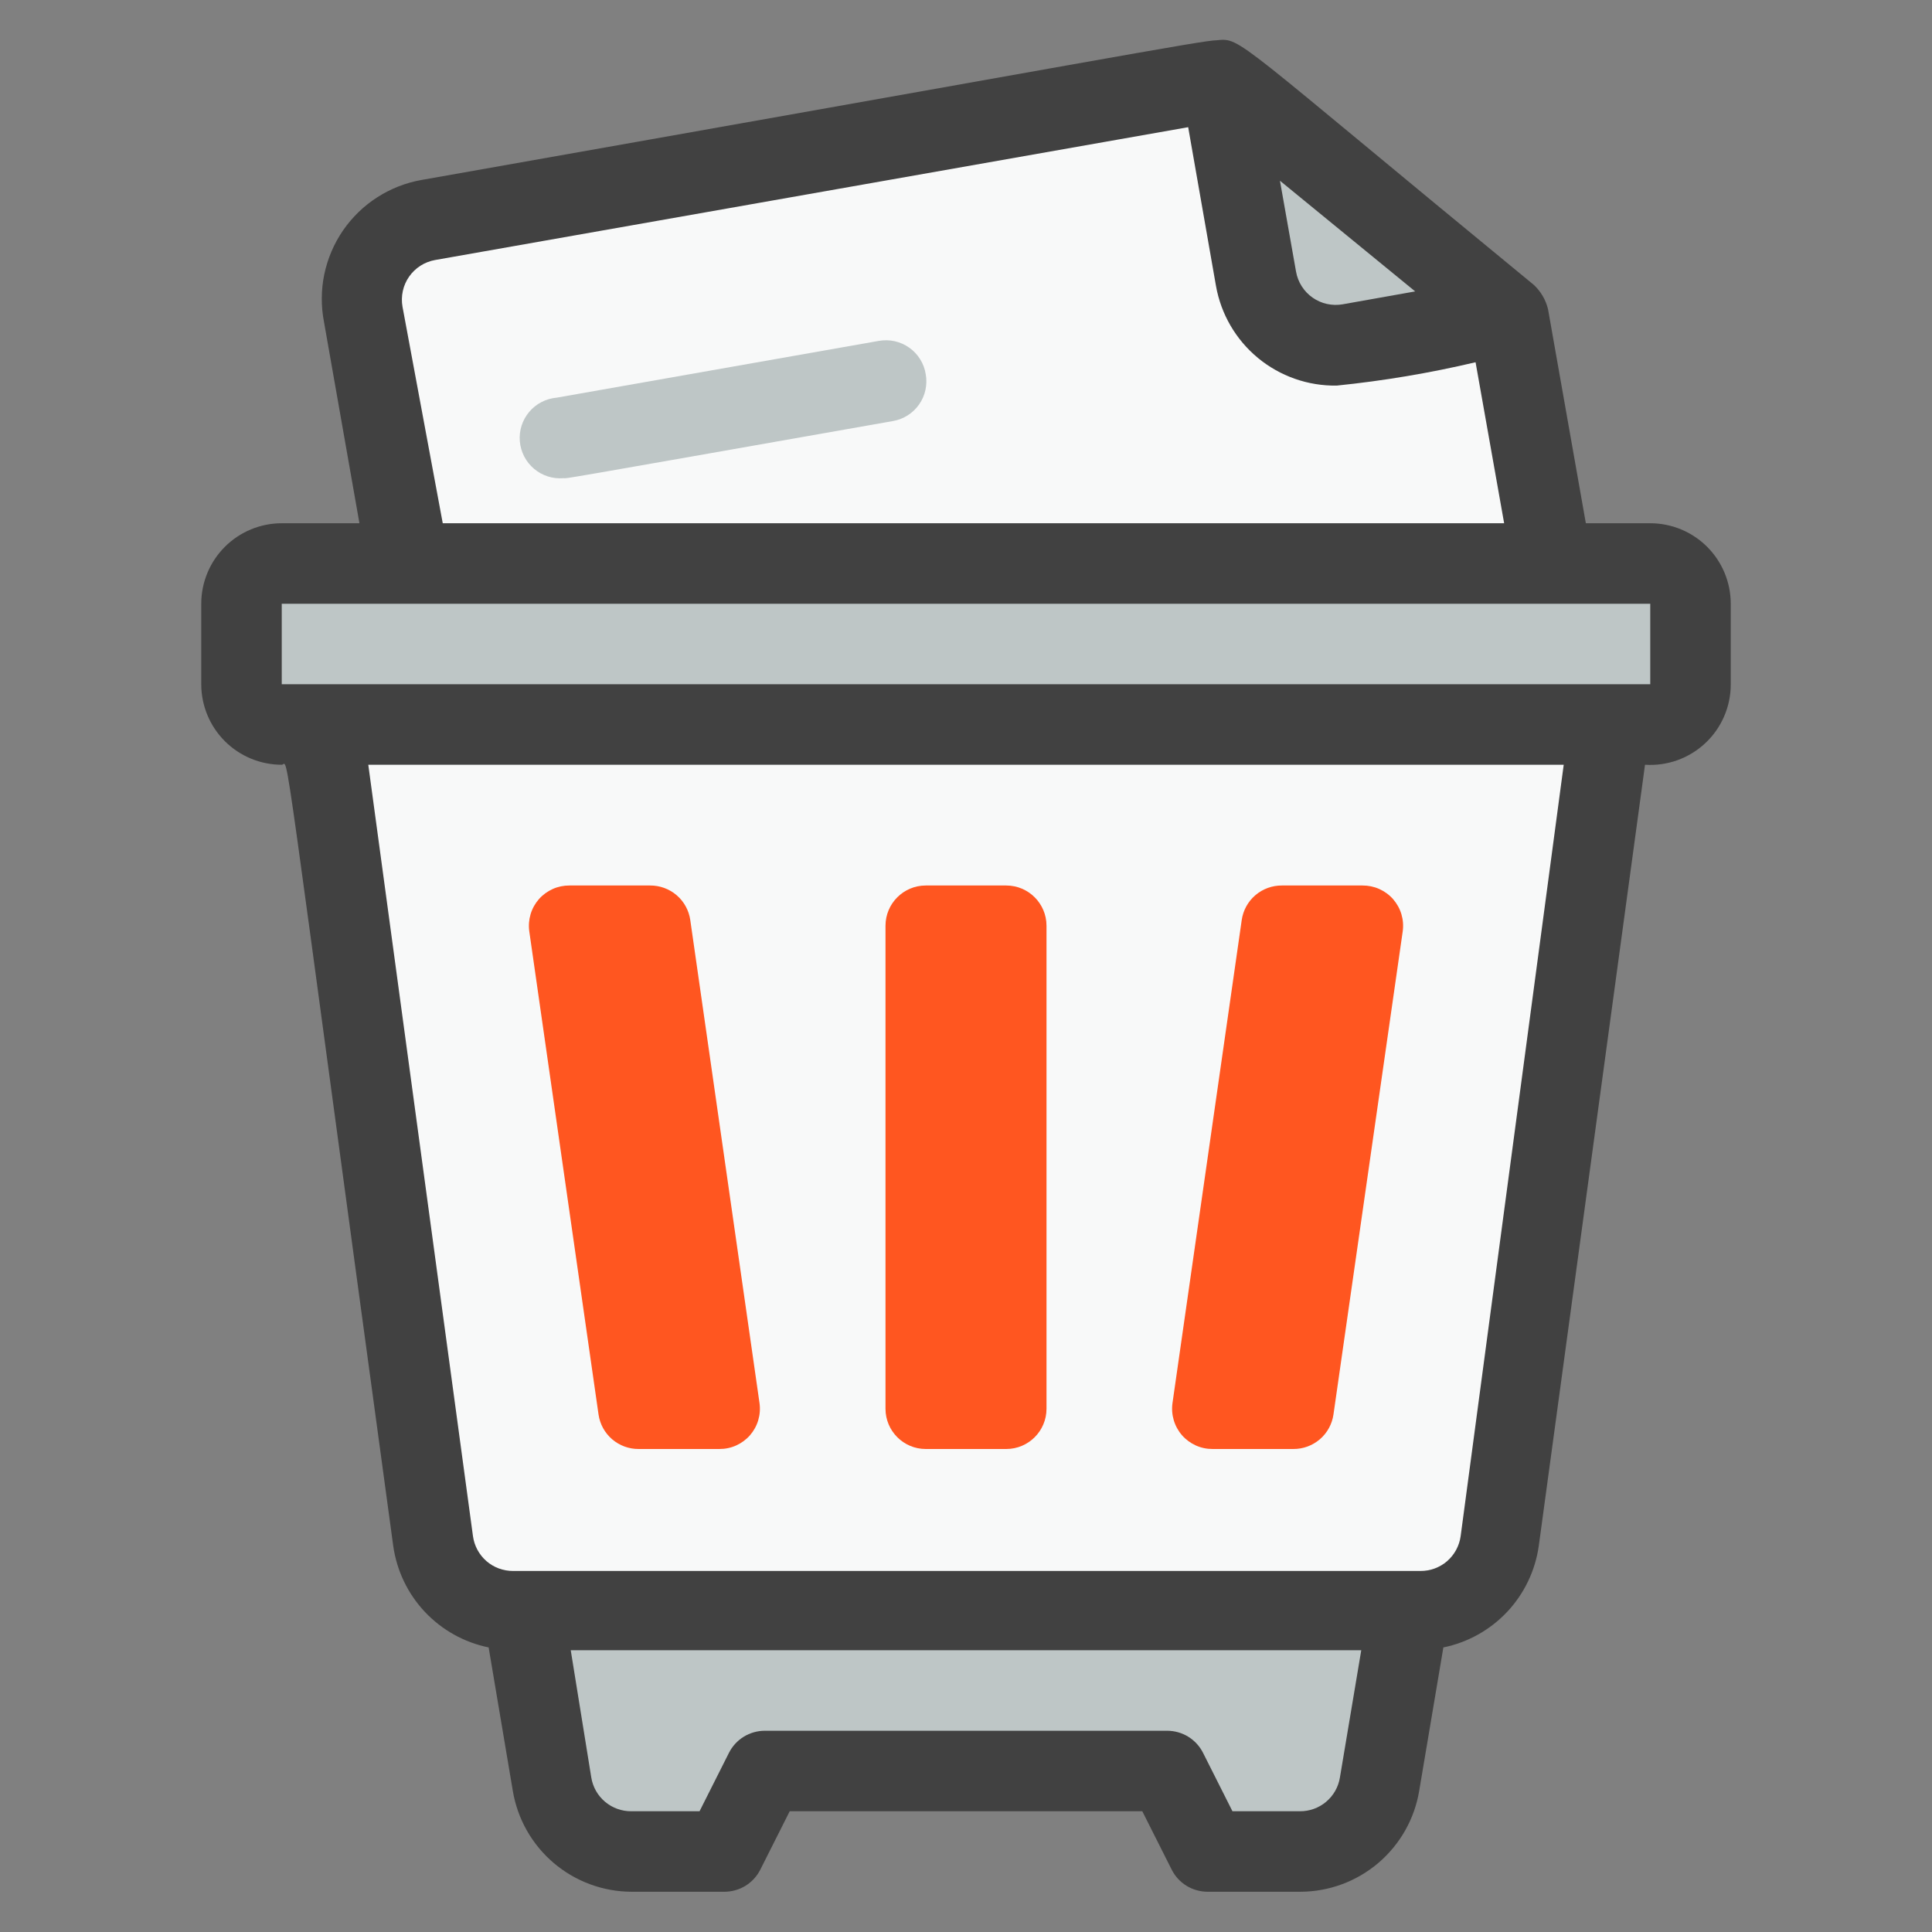 <svg width="48" height="48" viewBox="0 0 48 48" fill="none" xmlns="http://www.w3.org/2000/svg">
<rect x="0" y="0" width="48" height="48" fill="#808080" stroke="none"/>
<path d="M10.13 14L9 7.79C8.954 7.531 8.959 7.266 9.016 7.009C9.072 6.753 9.179 6.51 9.329 6.294C9.48 6.079 9.671 5.895 9.893 5.754C10.114 5.612 10.361 5.516 10.62 5.47L30.35 2L37.47 7.85L38.56 14H10.13Z" fill="#F8F9F9"/>
<path d="M37.47 7.85L33.53 8.55C33.008 8.64 32.471 8.519 32.038 8.213C31.604 7.907 31.31 7.442 31.22 6.92L30.35 2L37.47 7.85Z" fill="#BEC6C6"/>
<path d="M41 14H7C6.448 14 6 14.448 6 15V17C6 17.552 6.448 18 7 18H41C41.552 18 42 17.552 42 17V15C42 14.448 41.552 14 41 14Z" fill="#BEC6C6"/>
<path d="M35.25 40H12.75C12.263 40.005 11.791 39.831 11.423 39.513C11.055 39.194 10.816 38.752 10.75 38.27L8 18H40L37.24 38.27C37.175 38.751 36.937 39.191 36.571 39.509C36.204 39.828 35.735 40.002 35.25 40V40Z" fill="#F8F9F9"/>
<path d="M35 40L34.28 44.33C34.201 44.801 33.956 45.229 33.589 45.535C33.222 45.842 32.758 46.007 32.28 46H30L29 44H19L18 46H15.69C15.212 46.007 14.748 45.842 14.381 45.535C14.014 45.229 13.769 44.801 13.69 44.33L13 40H35Z" fill="#BEC6C6"/>
<path d="M41 13H39.4L38.46 7.68C38.404 7.45 38.282 7.242 38.11 7.08C30.61 0.92 30.85 0.94 30.23 1C29.89 1 27.17 1.52 10.48 4.47C10.087 4.538 9.711 4.685 9.375 4.9C9.039 5.115 8.75 5.396 8.523 5.724C8.297 6.053 8.139 6.424 8.057 6.815C7.976 7.205 7.974 7.608 8.05 8L8.93 13H7C6.47 13 5.961 13.211 5.586 13.586C5.211 13.961 5 14.47 5 15V17C5 17.53 5.211 18.039 5.586 18.414C5.961 18.789 6.47 19 7 19C7.19 19 6.92 17.51 9.77 38.41C9.857 39.023 10.131 39.595 10.555 40.046C10.979 40.497 11.533 40.806 12.14 40.93L12.74 44.49C12.856 45.19 13.216 45.825 13.756 46.285C14.296 46.744 14.981 46.998 15.69 47H18C18.185 46.999 18.366 46.948 18.523 46.851C18.68 46.754 18.807 46.615 18.89 46.45L19.62 45H28.38L29.11 46.45C29.193 46.615 29.32 46.754 29.477 46.851C29.634 46.948 29.815 46.999 30 47H32.31C33.019 46.998 33.704 46.744 34.244 46.285C34.784 45.825 35.144 45.19 35.26 44.49L35.86 40.93C36.467 40.806 37.02 40.497 37.445 40.046C37.869 39.595 38.143 39.023 38.23 38.41L40.87 19C41.143 19.018 41.417 18.979 41.675 18.887C41.933 18.794 42.169 18.65 42.369 18.462C42.569 18.275 42.728 18.048 42.836 17.797C42.945 17.545 43.001 17.274 43 17V15C43 14.47 42.789 13.961 42.414 13.586C42.039 13.211 41.53 13 41 13ZM35.16 7.24L33.36 7.56C33.231 7.583 33.098 7.58 32.97 7.552C32.841 7.524 32.72 7.471 32.612 7.395C32.504 7.32 32.413 7.224 32.342 7.114C32.271 7.003 32.223 6.879 32.2 6.75L31.8 4.49L35.16 7.24ZM10 7.62C9.977 7.491 9.98 7.358 10.008 7.23C10.036 7.101 10.089 6.98 10.165 6.872C10.24 6.764 10.336 6.673 10.446 6.602C10.557 6.531 10.681 6.483 10.81 6.46L29.52 3.16L30.21 7.1C30.334 7.803 30.703 8.438 31.253 8.893C31.803 9.347 32.497 9.591 33.21 9.58C34.371 9.462 35.524 9.268 36.66 9L37.37 13H11L10 7.62ZM33.29 44.16C33.252 44.397 33.13 44.612 32.946 44.766C32.763 44.92 32.53 45.003 32.29 45H30.62L29.89 43.55C29.807 43.385 29.68 43.246 29.523 43.149C29.366 43.052 29.185 43.001 29 43H19C18.815 43.001 18.634 43.052 18.477 43.149C18.32 43.246 18.193 43.385 18.11 43.55L17.38 45H15.69C15.45 45.003 15.217 44.92 15.034 44.766C14.85 44.612 14.728 44.397 14.69 44.16L14.18 41H33.82L33.29 44.16ZM36.29 38.16C36.258 38.402 36.139 38.624 35.955 38.785C35.771 38.945 35.534 39.032 35.29 39.03H12.75C12.506 39.032 12.269 38.945 12.085 38.785C11.901 38.624 11.782 38.402 11.75 38.16L9.15 19H38.85L36.29 38.16ZM7 17V15H41V17H7Z" fill="#414141"/>
<path d="M14 11.88C13.735 11.903 13.472 11.819 13.268 11.647C13.065 11.476 12.938 11.23 12.915 10.965C12.892 10.7 12.976 10.437 13.148 10.233C13.319 10.03 13.565 9.903 13.83 9.88L21.83 8.47C21.962 8.446 22.097 8.448 22.227 8.477C22.358 8.506 22.481 8.56 22.59 8.638C22.7 8.715 22.792 8.814 22.862 8.927C22.933 9.041 22.98 9.168 23 9.3C23.023 9.429 23.02 9.562 22.992 9.69C22.964 9.819 22.911 9.94 22.835 10.048C22.76 10.156 22.664 10.247 22.554 10.318C22.443 10.389 22.319 10.437 22.19 10.46C13.46 12 14.13 11.88 14 11.88Z" fill="#BEC6C6"/>
<path d="M25 22H23C22.448 22 22 22.448 22 23V35C22 35.552 22.448 36 23 36H25C25.552 36 26 35.552 26 35V23C26 22.448 25.552 22 25 22Z" fill="#FF5620"/>
<path d="M32.13 36H30.13C29.986 36.001 29.843 35.972 29.712 35.913C29.581 35.854 29.463 35.768 29.368 35.66C29.273 35.551 29.203 35.424 29.162 35.286C29.121 35.148 29.11 35.003 29.13 34.86L30.85 22.86C30.884 22.62 31.004 22.4 31.188 22.242C31.372 22.084 31.607 21.998 31.85 22H33.85C33.994 21.999 34.136 22.028 34.268 22.087C34.399 22.146 34.517 22.232 34.612 22.34C34.706 22.449 34.777 22.576 34.818 22.714C34.859 22.852 34.87 22.997 34.85 23.14L33.13 35.14C33.096 35.38 32.976 35.6 32.792 35.758C32.608 35.916 32.373 36.002 32.13 36V36Z" fill="#FF5620"/>
<path d="M15.87 36H17.87C18.014 36.001 18.157 35.972 18.288 35.913C18.419 35.854 18.537 35.768 18.632 35.66C18.727 35.551 18.797 35.424 18.838 35.286C18.879 35.148 18.89 35.003 18.87 34.86L17.15 22.86C17.116 22.62 16.996 22.4 16.812 22.242C16.628 22.084 16.393 21.998 16.15 22H14.15C14.006 21.999 13.863 22.028 13.732 22.087C13.601 22.146 13.483 22.232 13.388 22.34C13.293 22.449 13.223 22.576 13.182 22.714C13.141 22.852 13.13 22.997 13.15 23.14L14.87 35.14C14.904 35.38 15.024 35.6 15.208 35.758C15.392 35.916 15.627 36.002 15.87 36Z" fill="#FF5620"/>
</svg>

